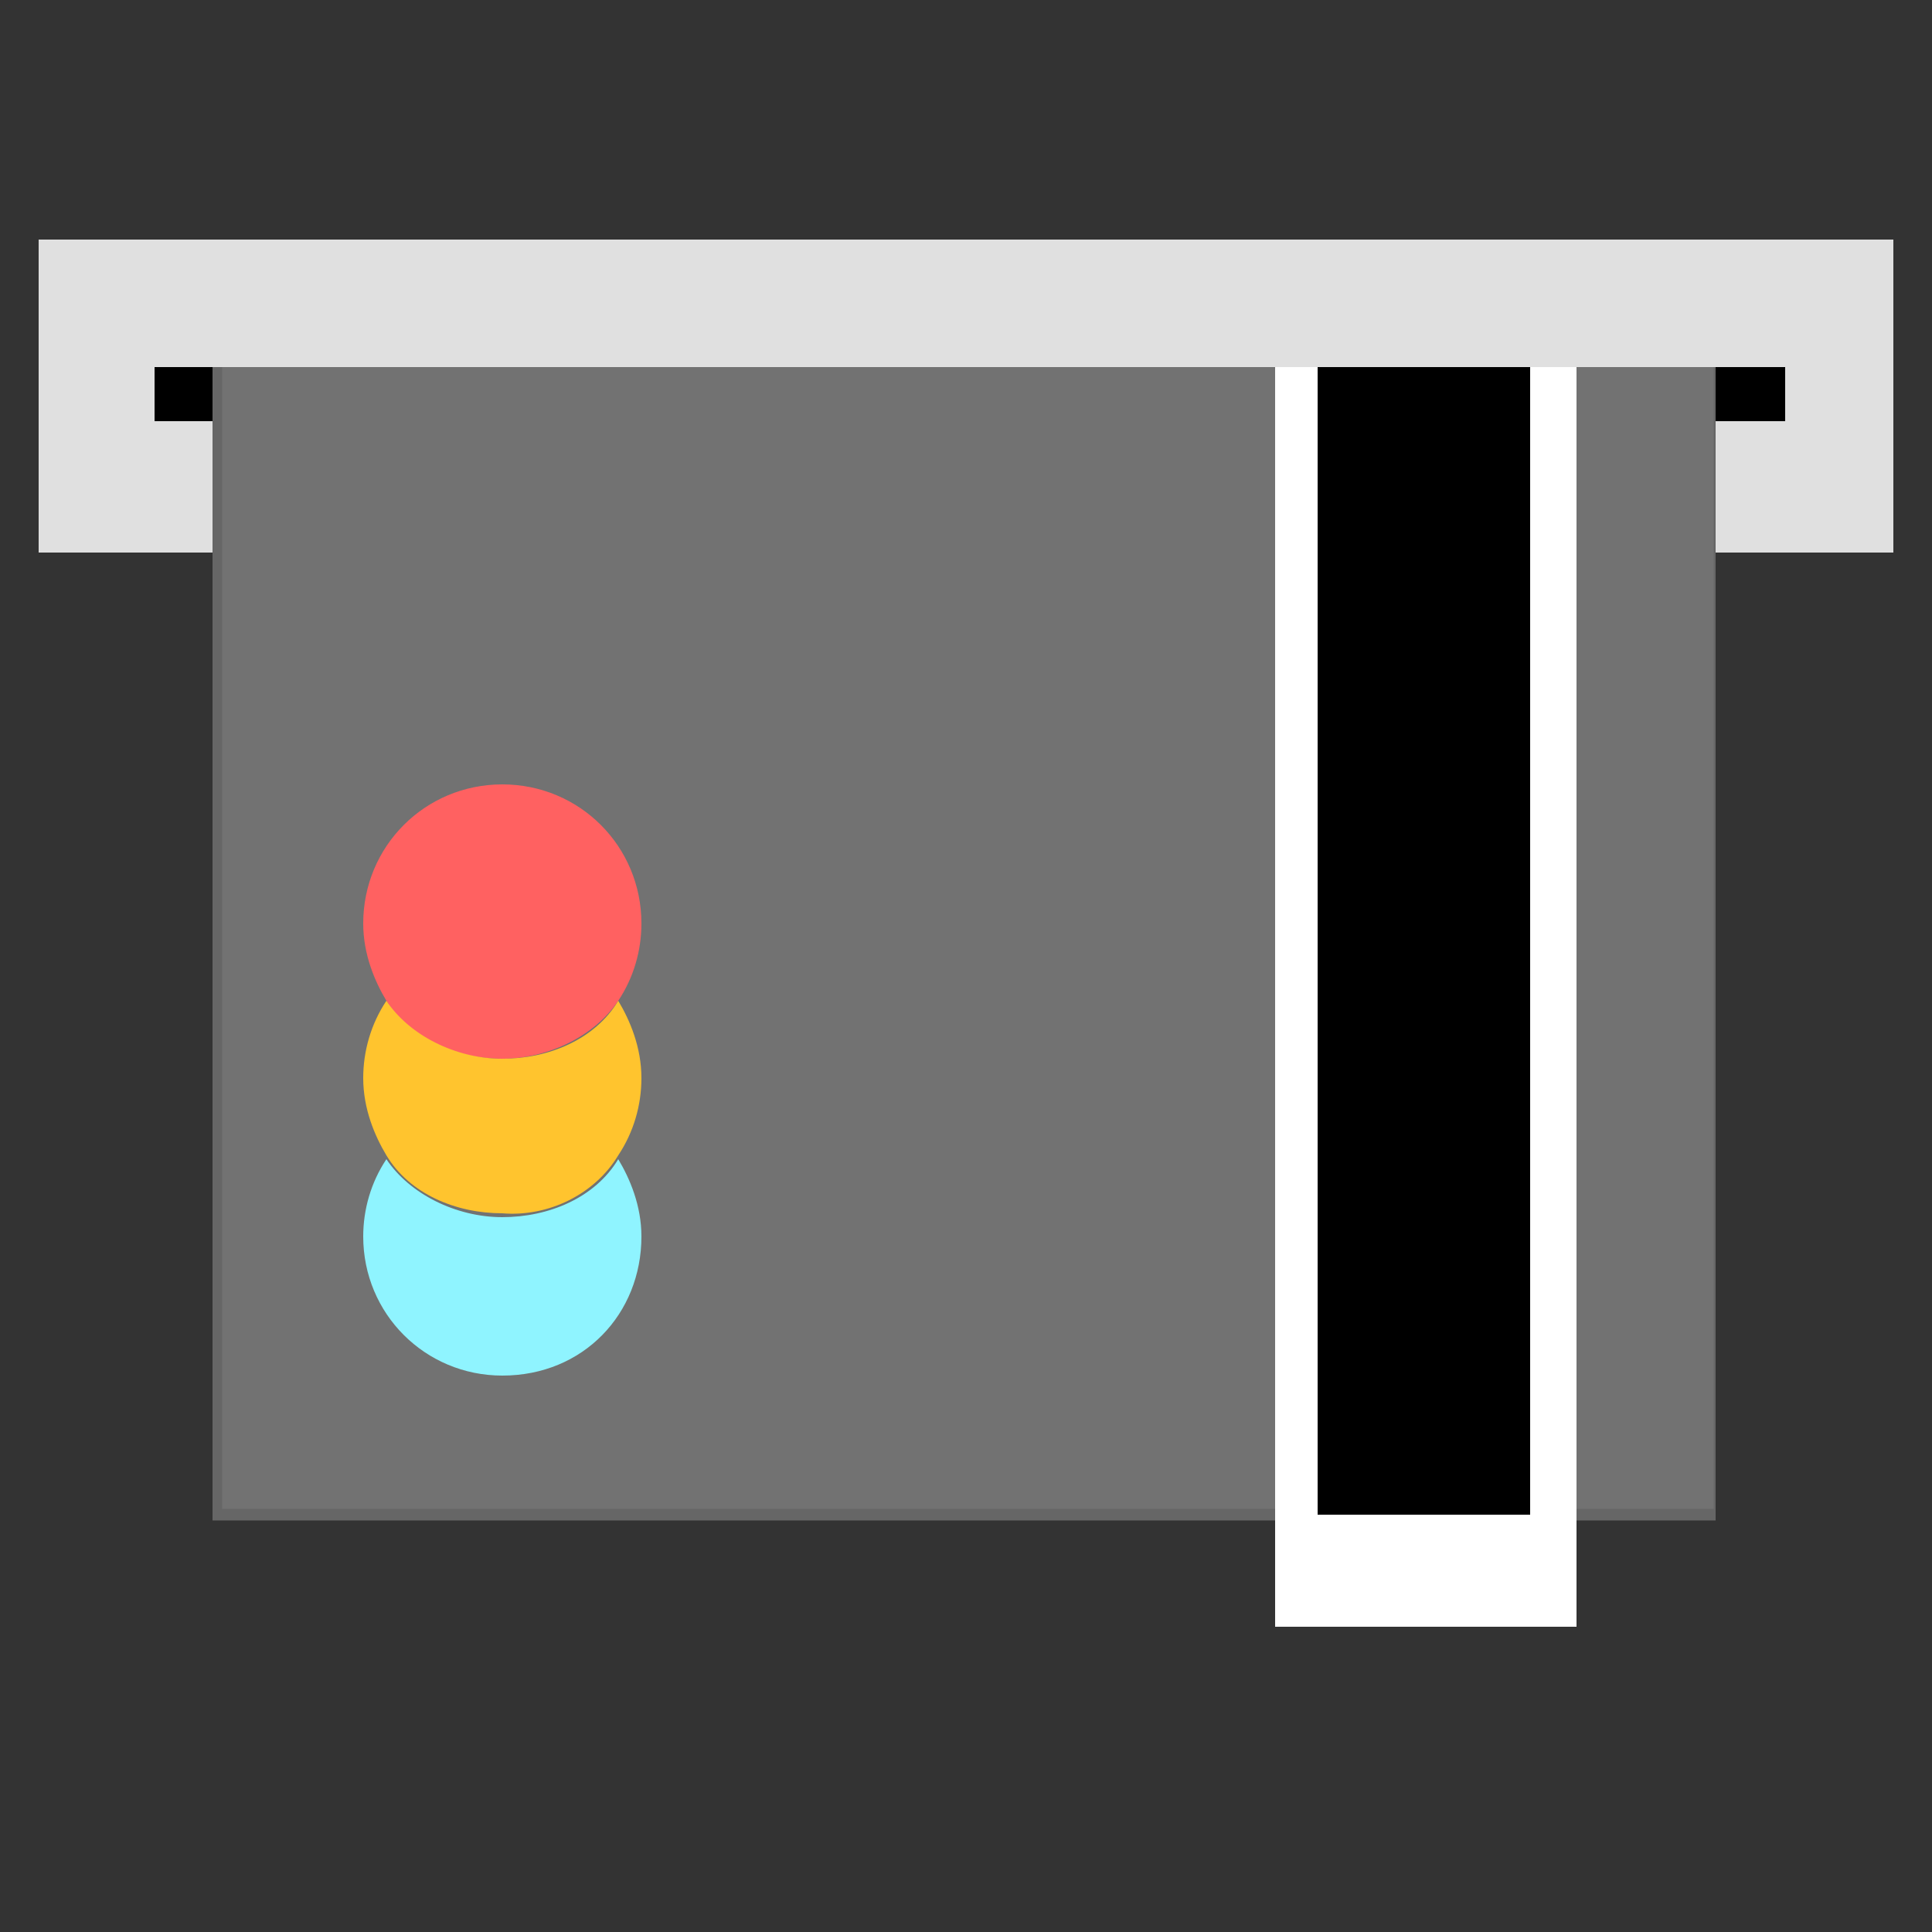 <?xml version="1.0" encoding="utf-8"?>
<!-- Generator: Adobe Illustrator 22.1.0, SVG Export Plug-In . SVG Version: 6.00 Build 0)  -->
<svg version="1.1" id="圖層_1" xmlns="http://www.w3.org/2000/svg" xmlns:xlink="http://www.w3.org/1999/xlink" x="0px" y="0px"
	 viewBox="0 0 50 50" style="enable-background:new 0 0 50 50;" xml:space="preserve">
<rect x="0" y="0" width="50" height="50" fill="#333333" stroke="none"/>
<style type="text/css">
	.st0{fill:#E0E0E0;}
	.st1{clip-path:url(#SVGID_2_);}
	.st2{fill:#727272;stroke:#666666;stroke-width:0.3;stroke-miterlimit:10;}
	.st3{fill:#FFFFFF;}
	.st4{fill:#FF6161;}
	.st5{fill:#8FF4FF;}
	.st6{fill:#FFC42E;}
	.st7{fill:#E0C173;}
	.st8{clip-path:url(#SVGID_4_);fill:#EBECEC;}
</style>
<rect x="1" y="6.2" class="st0" width="48" height="8.1"/>
<rect x="4" y="9.5" width="42.2" height="1.4"/>
<g>
	<g>
		<defs>
			<rect id="SVGID_1_" x="5.5" y="9.5" width="38.9" height="34.3"/>
		</defs>
		<clipPath id="SVGID_2_">
			<use xlink:href="#SVGID_1_"  style="overflow:visible;"/>
		</clipPath>
		<g class="st1">
			<rect x="5.6" y="-20.9" class="st2" width="38.9" height="60.1"/>
			<g>
				<rect x="15.6" y="-3.7" class="st3" width="3.9" height="12.1"/>
			</g>
			<g>
				<path class="st4" d="M16,25.9c0.4-0.6,0.6-1.3,0.6-2c0-2-1.6-3.6-3.6-3.6s-3.6,1.6-3.6,3.6c0,0.8,0.3,1.5,0.6,2
					c0.6,1,1.8,1.5,3,1.5C14.2,27.4,15.4,26.8,16,25.9z"/>
				<path class="st5" d="M16.6,32c0-0.8-0.3-1.5-0.6-2c-0.6,1-1.8,1.5-3,1.5s-2.4-0.6-3-1.5c-0.4,0.6-0.6,1.3-0.6,2
					c0,2,1.6,3.6,3.6,3.6C15.1,35.6,16.6,34,16.6,32z"/>
				<path class="st6" d="M16,29.9c0.4-0.6,0.6-1.3,0.6-2c0-0.8-0.3-1.5-0.6-2c-0.6,1-1.8,1.5-3,1.5s-2.4-0.6-3-1.5
					c-0.4,0.6-0.6,1.3-0.6,2c0,0.8,0.3,1.5,0.6,2c0.6,1,1.8,1.5,3,1.5C14.2,31.5,15.4,30.9,16,29.9z"/>
			</g>
			<g>
				<rect x="33" y="-24.2" class="st3" width="7.8" height="66.3"/>
				<rect x="34.1" y="-24.2" width="5.5" height="63.4"/>
			</g>
		</g>
	</g>
</g>
</svg>
